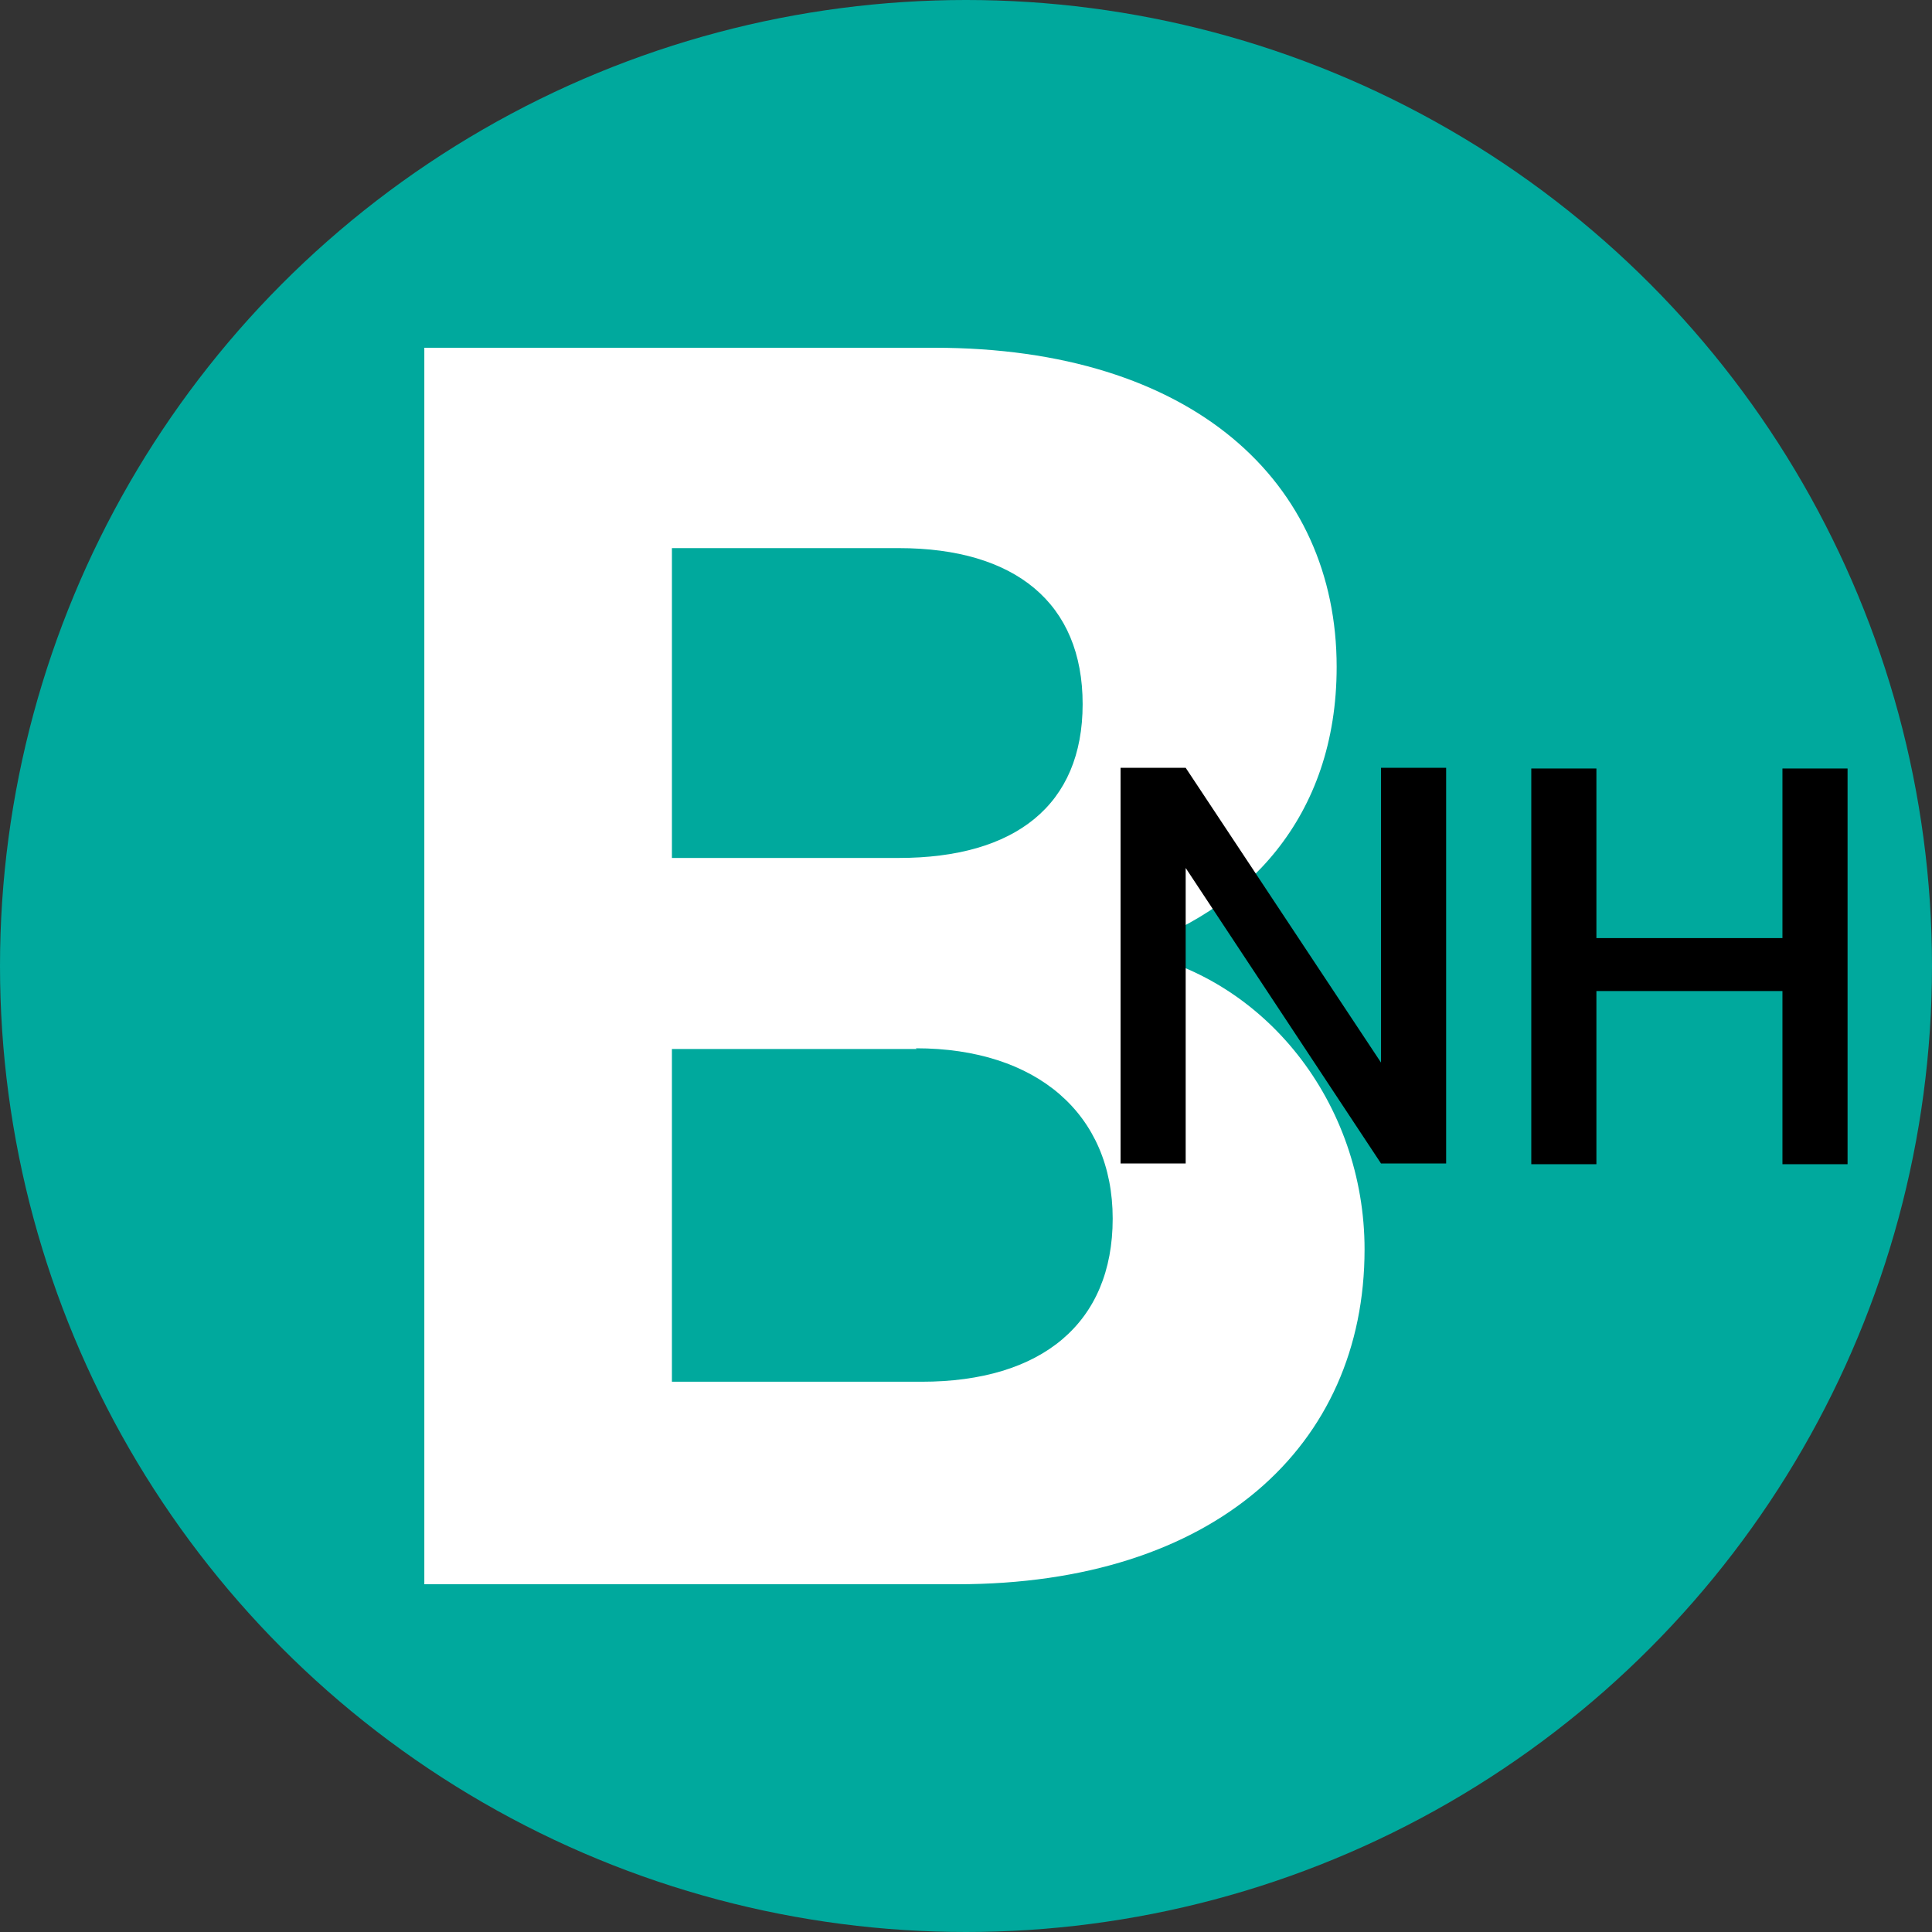 <svg xmlns="http://www.w3.org/2000/svg" id="Layer_1" data-name="Layer 1" viewBox="0 0 27 27"><rect x="0" y="0" width="27" height="27" fill="#333333" stroke="none"/><defs><style>      .cls-1, .cls-2, .cls-3 {        stroke-width: 0px;      }      .cls-2 {        fill: #fff;      }      .cls-3 {        fill: #00a99d;      }    </style></defs><circle class="cls-3" cx="13.5" cy="13.5" r="13.5"></circle><path class="cls-2" d="M13.38,22.14h-7.45V4.86h7.13c3.61,0,5.62,1.88,5.62,4.46,0,2.1-1.26,3.42-2.95,3.96,1.96.35,3.34,2.15,3.34,4.18,0,2.75-2.1,4.68-5.69,4.68ZM12.56,7.66h-3.17v4.33h3.17c1.63,0,2.57-.74,2.57-2.15s-.94-2.18-2.57-2.18ZM12.81,14.66h-3.42v4.65h3.49c1.68,0,2.67-.82,2.67-2.28s-1.06-2.38-2.75-2.38Z"></path><g><path class="cls-1" d="M20.21,10.73v5.53h-.91l-2.73-4.13v4.13h-.91v-5.53h.91l2.73,4.12v-4.12h.91Z"></path><path class="cls-1" d="M24.91,13.85h-2.6v2.42h-.91v-5.53h.91v2.37h2.6v-2.37h.91v5.53h-.91v-2.42Z"></path></g></svg>